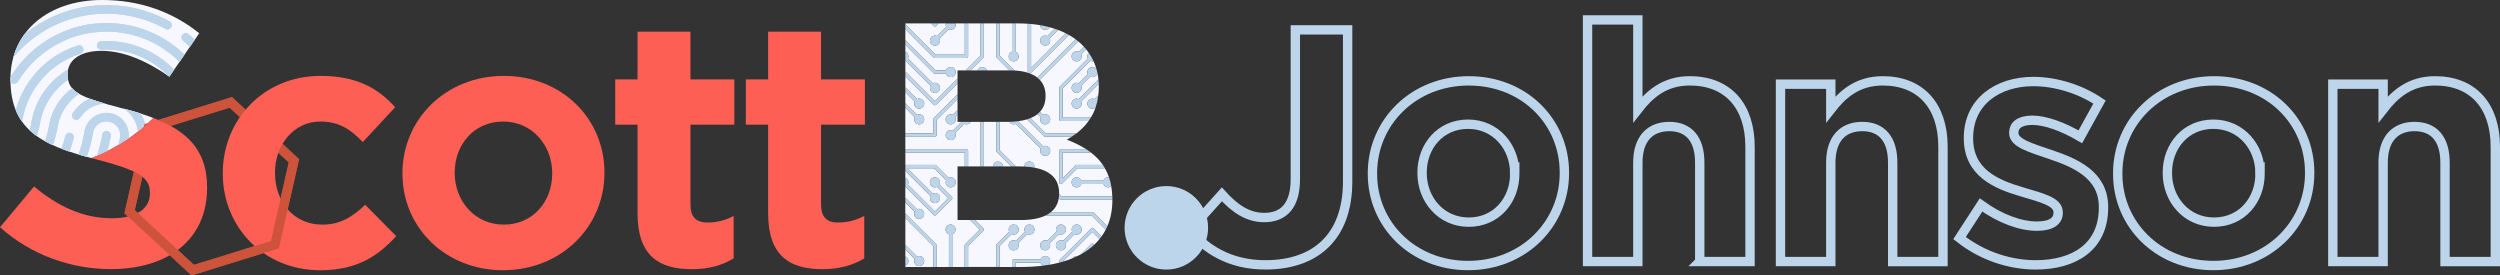 <?xml version="1.0" encoding="UTF-8"?><svg id="Layer_2" xmlns="http://www.w3.org/2000/svg" xmlns:xlink="http://www.w3.org/1999/xlink" viewBox="0 0 1602.88 176.58"><rect x="0" y="0" width="1602.88" height="176.58" fill="#333333" stroke="none"/><defs><style>.cls-1{stroke:#cd533b;}.cls-1,.cls-2{stroke-miterlimit:10;stroke-width:6px;}.cls-1,.cls-2,.cls-3{fill:none;}.cls-2{stroke:#bdd5ea;}.cls-4{clip-path:url(#clippath);}.cls-3,.cls-5,.cls-6,.cls-7{stroke-width:0px;}.cls-5{fill:#f7f7ff;}.cls-6{fill:#bdd5ea;}.cls-7{fill:#fe5f55;}</style><clipPath id="clippath"><path class="cls-3" d="M77.79,60.26v118.32h115.97V60.26h-115.97ZM110.09,81.57l-11.4,3.54-6.56,28.94c-.52-.48-1.1-.95-1.75-1.41-1.33-.95-2.95-1.88-4.9-2.79-.17-.08-.36-.16-.54-.25l6.2-27.36c1.86-1.56,3.68-3.18,5.44-4.86l3.44-1.07c3.74,1.52,7.19,3.15,10.32,4.95l-.25.3ZM178.14,98.99l-24.9-23.04c1.48-2.24,3.12-4.37,4.88-6.38l23.58,21.81c-1.47,2.33-2.66,4.89-3.55,7.61Z"/></clipPath></defs><g id="Layer_1-2"><g id="TopSgroup"><path id="TopSbg" class="cls-5" d="M64.95,32.59c14.14,0,28.76,6.23,43.62,16.54l19.17-27.8C110.72,7.67,89.87,0,65.42,0,31.15,0,6.71,20.13,6.71,50.57v.48c0,32.1,20.24,41.94,51.95,50.34,15.01-5.77,28.5-14.6,39.7-25.73-5.63-2.19-11.92-4.12-18.8-5.91-29-7.43-36.19-11.02-36.19-22.05v-.48c0-8.15,7.43-14.62,21.57-14.62Z"/><g id="TopSprint"><path class="cls-6" d="M71.01,87.16c-.58,3.29-1.3,6.54-2.16,9.72-2.18,1.09-4.4,2.12-6.65,3.07,1.43-4.45,2.56-9.04,3.39-13.73.26-1.5,1.69-2.5,3.19-2.24,1.5.26,2.5,1.69,2.24,3.19Z"/><path class="cls-6" d="M82.44,88.86c-2.1,1.44-4.25,2.82-6.45,4.13.35-1.58.67-3.18.94-4.78l.14-.81c.37-4.49-2.75-8.61-7.28-9.41-4.39-.76-8.6,1.87-9.92,6.01l-.21,1.19c-.92,5.28-2.26,10.41-4.02,15.38-1.81-.5-3.58-1-5.31-1.52,1.41-3.96,2.55-8.03,3.4-12.2h-.04s.46-2.63.46-2.63c1.36-7.79,8.81-13.02,16.59-11.66,7.69,1.34,12.88,8.62,11.69,16.3Z"/><path class="cls-6" d="M47.21,88.53c-.72,2.96-1.59,5.87-2.62,8.7-1.78-.6-3.51-1.21-5.19-1.86.96-2.65,1.78-5.37,2.45-8.14.36-1.48,1.85-2.39,3.33-2.03,1.48.36,2.39,1.84,2.03,3.33Z"/><path class="cls-6" d="M57.42,63.22c2.72,1.03,5.93,2.06,9.68,3.15-6.36.36-12.28,3.71-15.87,9.21-.83,1.27-2.54,1.64-3.81.81-1.27-.83-1.63-2.54-.8-3.82,2.71-4.16,6.48-7.35,10.79-9.35h0Z"/><path class="cls-6" d="M93.35,80.34c-1.58,1.39-3.2,2.75-4.86,4.05-.37-3.35-1.58-6.57-3.57-9.41-1.47-2.1-3.29-3.87-5.37-5.26,0,0,0,0,.02,0,3.67.96,7.16,1.95,10.48,3,1.53,2.37,2.63,4.94,3.31,7.6Z"/><path class="cls-6" d="M50.72,60.14c-6.68,4.42-11.69,11.34-13.54,19.69l-.21,1.4c-.71,4.06-1.76,8.02-3.13,11.83-1.73-.79-3.38-1.61-4.96-2.49.96-2.78,1.75-5.65,2.34-8.57l.26-1.72c1.73-9.89,7.22-18.2,14.75-23.71,1.1,1.29,2.57,2.46,4.49,3.58Z"/><path class="cls-6" d="M43.38,47.69c0,1.2.09,2.31.27,3.34-8.85,6.11-15.43,15.49-17.8,26.74l-.22,1.47c-.48,2.74-1.14,5.43-1.98,8.05-1.66-1.17-3.2-2.42-4.63-3.75.34-1.21.63-2.43.88-3.67l.25-1.58c2.57-14.73,11.52-26.77,23.52-33.78-.19.88-.29,1.79-.29,2.71v.48Z"/><path class="cls-6" d="M111.65,44.65l-3.09,4.48c-.24-.17-.48-.33-.72-.49,0,0,0,0,0,0-7.98-8.33-18.46-13.98-30.11-16.01-4.19-.73-8.45-.98-12.66-.74-1.52.09-2.82-1.07-2.91-2.59-.09-1.52,1.08-2.83,2.59-2.91,4.63-.27,9.31,0,13.93.81,12.74,2.22,24.21,8.38,32.97,17.46Z"/><path class="cls-6" d="M51.59,34.4c-19.03,6.11-33.11,21.87-37.07,41.37l-.24,1.49c-.04.24-.09.49-.13.73-1.6-2.24-2.96-4.69-4.05-7.39,5.39-19.56,20.22-35.16,39.82-41.45,1.45-.47,3,.33,3.46,1.78.46,1.45-.33,3-1.78,3.46Z"/><path class="cls-6" d="M6.72,52.27h0c.23.4.55.74.97.99,1.3.79,3,.37,3.78-.93,6.85-11.32,16.83-20.27,28.88-25.88,12.32-5.73,25.93-7.52,39.36-5.18,13.92,2.43,26.08,9.06,35.39,18.37l3.18-4.61c-9.99-9.71-22.89-16.62-37.61-19.19-14.55-2.54-29.29-.6-42.63,5.61-13.04,6.07-23.85,15.76-31.27,28.02-.01.02-.02.04-.04.06h0"/><path class="cls-6" d="M109.81,17.45c-.74,1.33-2.42,1.82-3.74,1.08-7.57-4.19-15.77-7.08-24.37-8.59-20.49-3.58-41.15,1.04-58.18,13-5.63,3.96-10.64,8.56-14.94,13.69,1.51-5.4,3.92-10.32,7.11-14.67,0,0,0,0,0,0,1.5-1.22,3.06-2.39,4.66-3.51C38.58,5.62,60.71.68,82.65,4.51c9.21,1.61,17.99,4.7,26.09,9.2,1.33.74,1.81,2.42,1.07,3.74Z"/><path class="cls-6" d="M124.91,25.42l-3.16,4.59c-1.41-1.34-2.88-2.63-4.4-3.87-1.18-.96-1.36-2.7-.4-3.87.96-1.18,2.7-1.36,3.87-.4,1.41,1.14,2.77,2.33,4.09,3.55Z"/><path class="cls-6" d="M71.01,87.16c-.58,3.29-1.3,6.54-2.16,9.72-2.18,1.09-4.4,2.12-6.65,3.07,1.43-4.45,2.56-9.04,3.39-13.73.26-1.5,1.69-2.5,3.19-2.24,1.5.26,2.5,1.69,2.24,3.19Z"/><path class="cls-6" d="M82.44,88.86c-2.1,1.44-4.25,2.82-6.45,4.13.35-1.58.67-3.18.94-4.78l.14-.81c.37-4.49-2.75-8.61-7.28-9.41-4.39-.76-8.6,1.87-9.92,6.01l-.21,1.19c-.92,5.28-2.26,10.41-4.02,15.38-1.81-.5-3.58-1-5.31-1.52,1.41-3.96,2.55-8.03,3.4-12.2h-.04s.46-2.63.46-2.63c1.36-7.79,8.81-13.02,16.59-11.66,7.69,1.34,12.88,8.62,11.69,16.3Z"/><path class="cls-6" d="M47.21,88.53c-.72,2.96-1.59,5.87-2.62,8.7-1.78-.6-3.51-1.21-5.19-1.86.96-2.65,1.78-5.37,2.45-8.14.36-1.48,1.85-2.39,3.33-2.03,1.48.36,2.39,1.84,2.03,3.33Z"/><path class="cls-6" d="M57.42,63.22c2.72,1.03,5.93,2.06,9.68,3.15-6.36.36-12.28,3.71-15.87,9.21-.83,1.27-2.54,1.64-3.81.81-1.27-.83-1.63-2.54-.8-3.82,2.71-4.16,6.48-7.35,10.79-9.35h0Z"/><path class="cls-6" d="M93.35,80.34c-1.58,1.39-3.2,2.75-4.86,4.05-.37-3.35-1.58-6.57-3.57-9.41-1.47-2.1-3.29-3.87-5.37-5.26,0,0,0,0,.02,0,3.67.96,7.16,1.95,10.48,3,1.53,2.37,2.63,4.94,3.31,7.6Z"/><path class="cls-6" d="M50.72,60.14c-6.68,4.42-11.69,11.34-13.54,19.69l-.21,1.4c-.71,4.06-1.76,8.02-3.13,11.83-1.73-.79-3.38-1.61-4.96-2.49.96-2.78,1.75-5.65,2.34-8.57l.26-1.72c1.73-9.89,7.22-18.2,14.75-23.71,1.1,1.29,2.57,2.46,4.49,3.58Z"/><path class="cls-6" d="M98.36,75.65s-.1.1-.15.15c-.03-.08-.06-.16-.09-.24.08.03.16.06.24.09Z"/><path class="cls-6" d="M43.38,47.69c0,1.2.09,2.31.27,3.34-8.85,6.11-15.43,15.49-17.8,26.74l-.22,1.47c-.48,2.74-1.14,5.43-1.98,8.05-1.66-1.17-3.2-2.42-4.63-3.75.34-1.21.63-2.43.88-3.67l.25-1.58c2.57-14.73,11.52-26.77,23.52-33.78-.19.88-.29,1.79-.29,2.71v.48Z"/><path class="cls-6" d="M111.65,44.65l-3.09,4.48c-.24-.17-.48-.33-.72-.49,0,0,0,0,0,0-7.98-8.33-18.46-13.98-30.11-16.01-4.19-.73-8.45-.98-12.66-.74-1.52.09-2.82-1.07-2.91-2.59-.09-1.52,1.08-2.83,2.59-2.91,4.63-.27,9.31,0,13.93.81,12.74,2.22,24.21,8.38,32.97,17.46Z"/><path class="cls-6" d="M51.59,34.4c-19.03,6.11-33.11,21.87-37.07,41.37l-.24,1.49c-.04.24-.09.49-.13.73-1.6-2.24-2.96-4.69-4.05-7.39,5.39-19.56,20.22-35.16,39.82-41.45,1.45-.47,3,.33,3.46,1.78.46,1.45-.33,3-1.78,3.46Z"/><path class="cls-6" d="M6.72,52.27h0c.23.4.55.74.97.99,1.3.79,3,.37,3.78-.93,6.85-11.32,16.83-20.27,28.88-25.88,12.32-5.73,25.93-7.52,39.36-5.18,13.92,2.43,26.08,9.06,35.39,18.37l3.18-4.61c-9.99-9.71-22.89-16.62-37.61-19.19-14.55-2.54-29.29-.6-42.63,5.61-13.04,6.07-23.85,15.76-31.27,28.02-.01.02-.02.04-.04.06h0"/><path class="cls-6" d="M109.81,17.45c-.74,1.33-2.42,1.82-3.74,1.08-7.57-4.19-15.77-7.08-24.37-8.59-20.49-3.58-41.15,1.04-58.18,13-5.63,3.96-10.64,8.56-14.94,13.69,1.51-5.4,3.92-10.32,7.11-14.67,0,0,0,0,0,0,1.5-1.22,3.06-2.39,4.66-3.51C38.58,5.62,60.71.68,82.65,4.51c9.21,1.61,17.99,4.7,26.09,9.2,1.33.74,1.81,2.42,1.07,3.74Z"/><path class="cls-6" d="M124.91,25.42l-3.16,4.59c-1.41-1.34-2.88-2.63-4.4-3.87-1.18-.96-1.36-2.7-.4-3.87.96-1.18,2.7-1.36,3.87-.4,1.41,1.14,2.77,2.33,4.09,3.55Z"/></g></g><path class="cls-3" d="M65.43,0C43.61,0,25.77,8.16,15.7,21.95c0,0,0,0,0,0-3.19,4.36-5.6,9.27-7.11,14.67-1.14,4.05-1.78,8.36-1.85,12.91h0c0,.34-.01.68-.01,1.03v.48c0,.41,0,.82,0,1.22h0c.12,7.17,1.28,13.19,3.37,18.33,1.09,2.7,2.45,5.15,4.05,7.39,1.43,2.01,3.06,3.85,4.87,5.55,1.43,1.33,2.97,2.58,4.63,3.75,1.64,1.17,3.39,2.25,5.24,3.27,1.58.88,3.23,1.71,4.96,2.49,1.78.81,3.63,1.59,5.56,2.33,1.67.64,3.41,1.26,5.19,1.86,1.86.63,3.78,1.23,5.75,1.82,1.73.52,3.5,1.02,5.31,1.52.99.27,2,.54,3.01.81,1.19-.46,2.37-.93,3.54-1.43,2.25-.95,4.47-1.98,6.65-3.07,2.43-1.21,4.81-2.52,7.14-3.9,2.2-1.3,4.35-2.68,6.45-4.13,2.07-1.42,4.09-2.91,6.05-4.46,1.66-1.3,3.28-2.66,4.86-4.05,1.66-1.47,3.28-2.98,4.86-4.54.05-.05.1-.1.15-.15-.08-.03-.16-.06-.24-.09-2.56-.99-5.25-1.92-8.08-2.82-3.32-1.05-6.81-2.04-10.48-3,0,0-.01,0-.02,0h0c-4.7-1.21-8.82-2.31-12.44-3.36-3.75-1.09-6.96-2.12-9.68-3.15h0c-2.68-1.02-4.89-2.03-6.7-3.09-1.92-1.12-3.39-2.29-4.49-3.58-1.39-1.62-2.2-3.42-2.58-5.52-.19-1.03-.27-2.15-.27-3.34v-.48c0-.93.09-1.84.29-2.71,1.49-6.83,8.75-11.91,21.28-11.91,13.91,0,28.28,6.03,42.89,16.04,0,0,0,0,0,0,.23.16.48.32.72.49l3.09-4.48,3.45-5,3.18-4.61,3.47-5.03,3.16-4.59,2.82-4.09C110.72,7.67,89.87,0,65.43,0Z"/><path class="cls-2" d="M811.41,169.82c-23.13,0-38.41-10.18-48.59-22.28l20.58-22.92c8.49,9.34,16.76,14.85,27.16,14.85,12.31,0,19.95-7.43,19.95-24.61V19.16h33.53v97.18c0,36.07-21.22,53.47-52.62,53.47Z"/><path class="cls-2" d="M941.26,170.24c-35.22,0-61.32-26.1-61.32-58.78v-.42c0-32.68,26.31-59.2,61.75-59.2s61.32,26.1,61.32,58.78v.42c0,32.68-26.31,59.2-61.75,59.2ZM971.18,111.04c0-16.76-12.09-31.41-29.92-31.41s-29.49,14.22-29.49,30.98v.42c0,16.76,12.09,31.4,29.92,31.4s29.5-14.22,29.5-30.98v-.42Z"/><path class="cls-2" d="M1089.79,167.69v-63.45c0-15.28-7.21-23.13-19.52-23.13s-20.16,7.85-20.16,23.13v63.45h-32.25V12.79h32.25v57.29c7.43-9.55,16.98-18.25,33.31-18.25,24.4,0,38.62,16.13,38.62,42.23v73.63h-32.25Z"/><path class="cls-2" d="M1213.5,167.69v-63.45c0-15.28-7.21-23.13-19.52-23.13s-20.16,7.85-20.16,23.13v63.45h-32.25V53.96h32.25v16.13c7.43-9.55,16.98-18.25,33.31-18.25,24.4,0,38.62,16.13,38.62,42.23v73.63h-32.25Z"/><path class="cls-2" d="M1305.16,169.82c-15.91,0-33.74-5.3-48.8-17.19l13.79-21.22c12.31,8.91,25.25,13.58,35.86,13.58,9.34,0,13.58-3.4,13.58-8.49v-.42c0-7-11.03-9.34-23.55-13.16-15.91-4.67-33.95-12.09-33.95-34.16v-.42c0-23.13,18.67-36.07,41.59-36.07,14.43,0,30.13,4.88,42.44,13.16l-12.31,22.28c-11.25-6.58-22.49-10.61-30.77-10.61s-11.88,3.39-11.88,7.85v.42c0,6.37,10.82,9.34,23.13,13.58,15.91,5.31,34.38,12.94,34.38,33.74v.42c0,25.25-18.88,36.71-43.5,36.71Z"/><path class="cls-2" d="M1419.1,170.24c-35.22,0-61.32-26.1-61.32-58.78v-.42c0-32.68,26.31-59.2,61.75-59.2s61.32,26.1,61.32,58.78v.42c0,32.68-26.31,59.2-61.75,59.2ZM1449.02,111.04c0-16.76-12.09-31.41-29.92-31.41s-29.49,14.22-29.49,30.98v.42c0,16.76,12.09,31.4,29.92,31.4s29.5-14.22,29.5-30.98v-.42Z"/><path class="cls-2" d="M1567.63,167.69v-63.45c0-15.28-7.21-23.13-19.52-23.13s-20.16,7.85-20.16,23.13v63.45h-32.25V53.96h32.25v16.13c7.43-9.55,16.98-18.25,33.31-18.25,24.4,0,38.62,16.13,38.62,42.23v73.63h-32.25Z"/><circle class="cls-6" cx="747.8" cy="146.07" r="26.77"/><path class="cls-3" d="M678.82,127.1c.14-.89.23-1.81.24-2.78,0-.07.01-.14.01-.22v-.45c0-8.36-4.97-14.16-15.92-16.17-1.93-.35-4.03-.59-6.33-.7-1.02-.05-2.08-.07-3.18-.07h-39.71v34.35h40.82c6.35,0,11.63-.95,15.65-2.9,1.26-.61,2.41-1.32,3.41-2.14,2.71-2.21,4.42-5.17,5.01-8.92Z"/><path class="cls-3" d="M638.77,78.15h6.84c.53,0,1.04-.02,1.55-.03,2.02-.05,3.94-.18,5.73-.42,2.03-.27,3.91-.66,5.62-1.18.78-.24,1.52-.51,2.22-.8,1.7-.7,3.22-1.55,4.5-2.58.57-.46,1.07-.95,1.55-1.47,2.31-2.53,3.58-5.83,3.58-10.02v-.45c0-4.07-1.28-7.42-3.71-10-.48-.51-1.01-.99-1.58-1.44-1.3-1.02-2.84-1.88-4.6-2.57-.46-.18-.92-.35-1.41-.51-2.5-.8-5.38-1.3-8.65-1.47-.84-.04-1.7-.07-2.58-.07h-33.91v33.01h24.83Z"/><path class="cls-5" d="M618.89,156.52l9.34-9.34-6.13-6.13h-8.17v-34.35h4.64v-8.93h-38.1v7.96h18.98c.28,0,.56.11.76.31l7.96,7.96c1.19-.57,2.66-.37,3.65.62,1.25,1.25,1.25,3.29,0,4.55-1.26,1.25-3.29,1.25-4.55,0-.99-.99-1.19-2.46-.62-3.65l-7.65-7.65h-17.17l16.23,16.23c1.19-.57,2.66-.37,3.65.62,1.26,1.26,1.26,3.29,0,4.55-1.25,1.26-3.29,1.26-4.55,0-.99-.99-1.18-2.46-.62-3.65l-16.09-16.08v4.39c.38.16.75.39,1.06.7.99.99,1.19,2.46.62,3.65l17.3,17.3,8.58-8.58-7.21-7.21c-1.2.57-2.66.37-3.65-.61-1.25-1.26-1.25-3.29,0-4.55s3.29-1.26,4.55,0c.99.99,1.19,2.46.62,3.65l7.96,7.96c.42.42.42,1.09,0,1.51l-10.1,10.1c-.2.2-.47.31-.76.31s-.56-.11-.76-.31l-18.06-18.06c-.05.03-.11.04-.16.06v6.85l7.5,7.5c1.2-.57,2.66-.37,3.65.62,1.25,1.26,1.25,3.29,0,4.55-1.26,1.26-3.29,1.26-4.55,0-.99-.99-1.19-2.46-.62-3.65l-5.99-5.99v7.07l19.73,19.73c.2.2.31.47.31.75v13.89h7.96v-20.97c-1.25-.44-2.15-1.62-2.15-3.02,0-1.78,1.44-3.21,3.21-3.21s3.21,1.44,3.21,3.21c0,1.4-.9,2.57-2.14,3.02v20.97h7.96v-13.89c0-.28.11-.56.31-.75Z"/><path class="cls-5" d="M630.49,36.88l-8.25,8.25h4.49c.45-1.24,1.62-2.13,3.01-2.13s2.57.89,3.01,2.13h14.58l-8.25-8.25c-.2-.2-.31-.47-.31-.75V15.02h-7.96v21.1c0,.28-.11.55-.31.75Z"/><path class="cls-5" d="M638.77,96.7v-18.55h-7.96v28.55h5.82c.02-.79.33-1.57.93-2.18,1.26-1.25,3.29-1.25,4.55,0,.6.6.91,1.39.93,2.18h5.29l-9.25-9.24c-.2-.2-.31-.47-.31-.76Z"/><path class="cls-5" d="M704.98,153.26l-4.57-4.57-18.68,18.68.23.23c1.98-.59,3.87-1.27,5.68-2.01.12-.17.25-.34.4-.49.75-.75,1.76-1.04,2.73-.9.85-.41,1.69-.84,2.5-1.3l6.39-6.39c.42-.42,1.09-.42,1.51,0l.39.39c1.23-1.15,2.37-2.37,3.42-3.65Z"/><path class="cls-5" d="M660.48,47.17c1.76.69,3.3,1.55,4.6,2.57l24.54-24.54c-1.35-.99-2.77-1.93-4.29-2.79l-24.56,24.56c-.09.09-.19.15-.3.2Z"/><path class="cls-5" d="M679.47,166.62l20.19-20.19c.42-.42,1.09-.42,1.51,0l5.12,5.12c1-1.39,1.9-2.85,2.69-4.38l-9.01-9.01h-29.57c-4.01,1.94-9.29,2.9-15.65,2.9h-29.63l5.37,5.37c.2.2.31.47.31.75s-.11.56-.31.75l-9.78,9.79v13.45h18.05v-13.89c0-.28.11-.56.31-.75l7.96-7.96c-.57-1.2-.37-2.66.62-3.65,1.26-1.26,3.29-1.26,4.55,0,1.25,1.26,1.25,3.29,0,4.54-.99.99-2.46,1.19-3.65.62l-7.65,7.65v13.45h7.96v-3.79c0-.59.48-1.07,1.07-1.07h17.17c.44-1.25,1.62-2.14,3.02-2.14,1.78,0,3.21,1.44,3.21,3.21,0,.99-.46,1.87-1.17,2.46,2.58-.42,5.06-.95,7.43-1.57l-.13-.13c-.42-.42-.42-1.09,0-1.51ZM662.3,149.45c-.99.99-2.46,1.19-3.65.62l-5.83,5.83c.57,1.2.37,2.66-.62,3.65-1.26,1.26-3.29,1.26-4.55,0-1.26-1.25-1.26-3.29,0-4.55.99-.99,2.46-1.18,3.65-.61l5.83-5.83c-.57-1.2-.37-2.66.62-3.65,1.25-1.26,3.29-1.26,4.55,0,1.25,1.26,1.25,3.29,0,4.54ZM672.4,159.55c-1.26,1.26-3.29,1.26-4.55,0-1.26-1.25-1.26-3.29,0-4.55.99-.99,2.46-1.18,3.65-.61l5.83-5.83c-.57-1.2-.37-2.66.62-3.65,1.25-1.26,3.29-1.26,4.54,0,1.26,1.26,1.26,3.29,0,4.54-.99.99-2.46,1.19-3.65.62l-5.83,5.83c.57,1.2.37,2.66-.61,3.65ZM677.95,155c.99-.99,2.46-1.18,3.65-.61l5.83-5.83c-.57-1.2-.37-2.66.62-3.65,1.26-1.26,3.29-1.26,4.55,0,1.26,1.26,1.26,3.29,0,4.54-.99.99-2.46,1.19-3.65.62l-5.83,5.83c.57,1.2.37,2.66-.62,3.65-1.25,1.26-3.29,1.26-4.54,0-1.26-1.25-1.26-3.29,0-4.55Z"/><path class="cls-5" d="M650.42,45.2c3.27.17,6.15.67,8.65,1.47-.07-.14-.11-.29-.11-.45V15.22c-1.94-.13-3.94-.2-5.99-.2h-1.97v18.09c1.25.44,2.15,1.62,2.15,3.02,0,1.77-1.44,3.21-3.21,3.21s-3.21-1.44-3.21-3.21c0-1.4.9-2.58,2.14-3.02V15.02h-7.96v20.66l9.52,9.52Z"/><path class="cls-5" d="M683.37,21.37c-1.56-.79-3.21-1.5-4.93-2.15l-5.43,5.43c.57,1.2.37,2.66-.61,3.65-1.26,1.25-3.29,1.25-4.55,0-1.26-1.25-1.26-3.29,0-4.55.99-.99,2.46-1.19,3.65-.62l4.71-4.71c-1.06-.35-2.15-.67-3.27-.97-.14.27-.32.52-.55.75-1.26,1.25-3.29,1.25-4.55,0-.57-.57-.87-1.31-.92-2.06-1.88-.32-3.83-.57-5.83-.75v28.25l22.27-22.27Z"/><path class="cls-5" d="M667.11,168.44h-16.1v2.73h3.75c4.95,0,9.65-.29,14.1-.85-.81-.36-1.45-1.03-1.75-1.87Z"/><path class="cls-5" d="M598.38,76.51c0-.28.11-.55.31-.76l15.24-15.24v-7.08l-13.73,13.73c-.21.21-.48.31-.75.31s-.55-.1-.76-.31l-18.22-18.22v7.07l7.5,7.5c1.2-.57,2.66-.37,3.65.62,1.25,1.25,1.25,3.29,0,4.54-1.26,1.26-3.29,1.26-4.55,0-.99-.99-1.19-2.46-.62-3.65l-5.99-5.99v7.07l7.5,7.5c1.2-.57,2.66-.37,3.65.62,1.25,1.26,1.25,3.29,0,4.55s-3.29,1.26-4.55,0c-.99-.99-1.19-2.46-.62-3.65l-5.99-5.99v16.4h17.91v-9.03Z"/><path class="cls-5" d="M669.37,87.36l-10.85-10.85c-1.71.52-3.59.92-5.62,1.18-.03.06-.04.13-.07.19l15.92,15.92c1.19-.57,2.66-.37,3.65.62,1.25,1.26,1.25,3.29,0,4.55-1.26,1.26-3.29,1.26-4.55,0-.99-.99-1.19-2.46-.62-3.65l-15.92-15.92c-1.19.57-2.66.37-3.65-.62-.2-.2-.36-.43-.5-.66-.52.01-1.02.03-1.55.03h-4.71v18.11l10.44,10.44h2.29c1.1,0,2.15.03,3.18.07,0-.82.32-1.63.94-2.25,1.25-1.25,3.29-1.25,4.54,0,.8.8,1.08,1.92.85,2.96,10.95,2.01,15.92,7.81,15.92,16.17v.45c0,.07-.01.14-.01.22l1.6,1.6h32.5c-.08-2.31-.31-4.47-.67-6.52-.55.44-1.23.71-1.99.71-1.4,0-2.57-.9-3.02-2.14h-14.16c-.44,1.25-1.62,2.14-3.02,2.14-1.78,0-3.21-1.44-3.21-3.21s1.44-3.21,3.21-3.21c1.4,0,2.57.9,3.02,2.15h14.16c.44-1.25,1.62-2.15,3.02-2.15.19,0,.38.02.57.06-.71-2.1-1.6-4.05-2.64-5.87h-17.67l-9.78,9.78c-.2.21-.48.31-.75.31-.14,0-.28-.03-.41-.08-.4-.16-.66-.56-.66-.99v-20.19c0-.59.48-1.07,1.07-1.07h16.17c-3.64-2.34-7.8-4.34-12.41-6.11,1.04-.58,2.05-1.21,3.06-1.85h-16.91c-.28,0-.55-.11-.75-.31Z"/><path class="cls-5" d="M699.03,39.01l-17.74,17.75v18.68h18.09c1.22-2,2.25-4.18,3.06-6.56-1.26,1.04-3.12.98-4.3-.2-1.26-1.25-1.26-3.29,0-4.54.99-.99,2.46-1.19,3.65-.62l2.38-2.38c.2-1.69.32-3.44.32-5.3v-.45c0-.54-.02-1.08-.04-1.61l-11.25,11.25c.57,1.19.37,2.66-.62,3.65-1.26,1.26-3.29,1.26-4.55,0-1.26-1.25-1.26-3.29,0-4.54.99-.99,2.46-1.19,3.65-.62l12.58-12.58c-.15-1.48-.38-2.93-.68-4.34-.08.69-.37,1.36-.91,1.89-.99.99-2.46,1.19-3.65.62l-5.83,5.83c.57,1.19.37,2.66-.62,3.65-1.26,1.26-3.29,1.26-4.55,0-1.26-1.25-1.26-3.29,0-4.55.99-.99,2.46-1.18,3.65-.62l5.83-5.83c-.57-1.19-.37-2.66.62-3.65,1.26-1.25,3.29-1.25,4.55,0,.13.13.24.28.35.43-.5-1.78-1.13-3.49-1.88-5.14-.71.16-1.46.09-2.12-.22Z"/><path class="cls-5" d="M681.29,114.31l8.27-8.27c.2-.2.47-.31.76-.31h16.77c-2.08-3.02-4.65-5.65-7.67-7.96h-18.13v16.54Z"/><path class="cls-5" d="M613.93,50.42v-5.28h5.28l9.45-9.45V15.02h-7.96v21.1c0,.59-.48,1.07-1.07,1.07h-20.19c-.28,0-.56-.11-.76-.31l-18.22-18.22v7.07l19.42,19.42h6.64c.44-1.25,1.62-2.15,3.02-2.15,1.77,0,3.21,1.44,3.21,3.21s-1.44,3.21-3.21,3.21c-1.4,0-2.58-.9-3.02-2.15h-7.08c-.28,0-.56-.11-.76-.31l-18.22-18.22v4.39c.38.16.75.39,1.06.7.99.99,1.18,2.46.62,3.65l15.92,15.92c1.2-.57,2.66-.37,3.65.62,1.25,1.26,1.25,3.29,0,4.55-1.25,1.26-3.29,1.26-4.55,0-.99-.99-1.19-2.46-.62-3.65l-15.92-15.92c-.05.03-.11.04-.16.06v6.85l18.98,18.98,14.48-14.48Z"/><path class="cls-5" d="M679.46,127.74l-.64-.64c-.59,3.75-2.3,6.71-5.01,8.92h26.61c.28,0,.55.11.75.31l8.78,8.78c2.13-4.9,3.25-10.49,3.25-16.77v-.28h-32.98c-.28,0-.55-.11-.76-.31Z"/><path class="cls-5" d="M703.44,65.41c.05-.23.11-.45.16-.68l-.3.3c.06.12.1.25.15.38Z"/><path class="cls-5" d="M620.71,96.7v10h7.96v-28.55h-6.27c-.13.22-.29.44-.48.63-.99.99-2.46,1.19-3.65.62l-5.83,5.83c.57,1.19.37,2.66-.62,3.65-1.26,1.26-3.29,1.26-4.55,0-1.26-1.25-1.26-3.29,0-4.54.99-.99,2.46-1.19,3.65-.62l5.57-5.57h-2.56v-4.51l-1.5,1.5c.57,1.19.37,2.66-.62,3.65-1.26,1.26-3.29,1.26-4.55,0-1.26-1.25-1.26-3.29,0-4.55.99-.99,2.46-1.18,3.65-.62l3.01-3.01v-7.07l-13.41,13.41v9.65c0,.59-.48,1.07-1.07,1.07h-18.98v7.96h39.17c.59,0,1.07.48,1.07,1.07Z"/><path class="cls-5" d="M618.58,35.05V15.02h-5.96c.32,1.09.07,2.32-.79,3.18-.99.99-2.46,1.19-3.65.62l-5.83,5.83c.57,1.2.37,2.66-.62,3.65-1.25,1.25-3.29,1.25-4.55,0-1.25-1.26-1.25-3.29,0-4.55.99-.99,2.46-1.19,3.65-.62l5.83-5.83c-.34-.72-.4-1.54-.18-2.29h-4.6l-1.67,1.67c-.21.21-.48.31-.75.31s-.55-.1-.76-.31l-1.67-1.67h-16.55v.62l19.42,19.42h18.68Z"/><path class="cls-5" d="M670.37,61.19v.45c0,4.19-1.27,7.49-3.58,10.02l1.96,1.96c1.19-.57,2.66-.37,3.65.62,1.25,1.26,1.25,3.29,0,4.55-1.26,1.26-3.29,1.26-4.55,0-.99-.99-1.19-2.46-.62-3.65l-1.99-1.99c-1.28,1.03-2.79,1.87-4.5,2.58l9.82,9.82h19.53c2.95-2.25,5.63-4.87,7.85-7.96h-17.73c-.59,0-1.07-.48-1.07-1.07v-20.19c0-.28.11-.56.31-.76l18.06-18.06c-.56-1.19-.37-2.64.59-3.62-.55-.79-1.12-1.56-1.74-2.31l-3.17,3.17c.57,1.19.37,2.66-.62,3.65-1.26,1.25-3.29,1.25-4.55,0-1.26-1.26-1.26-3.29,0-4.55.99-.99,2.46-1.19,3.65-.62l3.28-3.28c-1.12-1.21-2.34-2.35-3.64-3.43l-24.66,24.66c2.43,2.58,3.71,5.94,3.71,10Z"/><path class="cls-5" d="M580.47,139.81v17.17l7.5,7.5c1.2-.57,2.66-.37,3.65.62,1.25,1.26,1.25,3.29,0,4.55-1.26,1.25-3.29,1.25-4.55,0-.99-.99-1.19-2.46-.62-3.65l-5.99-5.99v4.4c1.17.48,2,1.63,2,2.97s-.83,2.49-2,2.97v.82h17.91v-13.45l-17.91-17.91Z"/><path class="cls-6" d="M600.21,156.52l-19.73-19.73v3.02l17.91,17.91v13.45h2.14v-13.89c0-.28-.11-.56-.31-.75Z"/><path class="cls-6" d="M587.08,169.64c1.25,1.25,3.29,1.25,4.55,0,1.25-1.25,1.25-3.29,0-4.55-.99-.99-2.46-1.18-3.65-.62l-7.5-7.5v3.02l5.99,5.99c-.57,1.2-.37,2.66.62,3.65Z"/><path class="cls-6" d="M666.66,51.19l24.66-24.66c-.55-.45-1.12-.9-1.7-1.32l-24.54,24.54c.57.45,1.1.93,1.58,1.44Z"/><path class="cls-6" d="M639.08,36.88l8.25,8.25h.51c.89,0,1.74.02,2.58.07l-9.52-9.52V15.02h-2.14v21.1c0,.28.11.55.31.75Z"/><path class="cls-6" d="M619.22,45.13h3.02l8.25-8.25c.2-.2.31-.47.31-.75V15.02h-2.14v20.66l-9.45,9.45Z"/><path class="cls-6" d="M599.45,67.48c.27,0,.55-.1.75-.31l13.73-13.73v-3.02l-14.48,14.48-18.98-18.98v3.02l18.22,18.22c.21.21.48.31.76.31Z"/><rect class="cls-6" x="628.67" y="78.15" width="2.14" height="28.55"/><path class="cls-6" d="M700.41,136.02h-26.61c-1,.81-2.14,1.52-3.41,2.14h29.57l9.01,9.01c.34-.67.67-1.35.97-2.05l-8.78-8.78c-.2-.2-.47-.31-.75-.31Z"/><path class="cls-6" d="M629.74,43c-1.39,0-2.56.89-3.01,2.13h6.02c-.45-1.24-1.62-2.13-3.01-2.13Z"/><path class="cls-6" d="M599.45,37.19h20.19c.59,0,1.07-.48,1.07-1.07V15.02h-2.14v20.03h-18.68l-19.42-19.42v3.02l18.22,18.22c.2.2.47.31.76.31Z"/><path class="cls-6" d="M599.45,47.29h7.08c.44,1.25,1.62,2.15,3.02,2.15,1.77,0,3.21-1.44,3.21-3.21s-1.44-3.21-3.21-3.21c-1.4,0-2.58.9-3.02,2.15h-6.64l-19.42-19.42v3.02l18.22,18.22c.2.2.47.31.76.31Z"/><path class="cls-6" d="M596.56,54.94c-.57,1.19-.37,2.66.62,3.65,1.25,1.26,3.29,1.26,4.55,0,1.25-1.25,1.25-3.29,0-4.55-.99-.99-2.46-1.18-3.65-.62l-15.92-15.92c.57-1.2.37-2.66-.62-3.65-.31-.31-.67-.55-1.06-.7v5.93c.05-.02.11-.04.16-.06l15.92,15.92Z"/><path class="cls-6" d="M599.45,17c.27,0,.55-.1.75-.31l1.67-1.67h-4.84l1.67,1.67c.21.21.48.31.76.31Z"/><path class="cls-6" d="M606.66,17.31l-5.83,5.83c-1.19-.57-2.66-.37-3.65.62-1.25,1.25-1.25,3.29,0,4.55,1.25,1.25,3.29,1.25,4.55,0,.99-.99,1.19-2.46.62-3.65l5.83-5.83c1.19.57,2.66.37,3.65-.62.86-.86,1.12-2.09.79-3.18h-6.14c-.22.75-.16,1.57.18,2.29Z"/><path class="cls-6" d="M659.07,46.67c.49.16.95.33,1.41.51.11-.05.21-.11.3-.2l24.56-24.56c-.64-.36-1.3-.71-1.97-1.05l-22.27,22.27V15.39c-.71-.07-1.42-.13-2.14-.17v31c0,.16.05.31.11.45Z"/><path class="cls-6" d="M672.4,18.2c.23-.23.4-.48.55-.75-1.93-.52-3.93-.96-6.01-1.32.05.75.35,1.49.92,2.06,1.26,1.25,3.29,1.25,4.55,0Z"/><path class="cls-6" d="M667.85,23.75c-1.26,1.25-1.26,3.29,0,4.55,1.26,1.25,3.29,1.25,4.55,0,.99-.99,1.18-2.46.61-3.65l5.43-5.43c-.73-.28-1.47-.54-2.23-.79l-4.71,4.71c-1.2-.57-2.66-.37-3.65.62Z"/><path class="cls-6" d="M646.72,36.12c0,1.77,1.44,3.21,3.21,3.21s3.21-1.44,3.21-3.21c0-1.4-.9-2.58-2.15-3.02V15.02h-2.14v18.09c-1.25.44-2.14,1.62-2.14,3.02Z"/><path class="cls-6" d="M700.41,148.69l4.57,4.57c.45-.56.89-1.13,1.31-1.71l-5.12-5.12c-.42-.42-1.09-.42-1.51,0l-20.19,20.19c-.42.42-.42,1.09,0,1.51l.13.13c.8-.21,1.59-.43,2.36-.66l-.23-.23,18.68-18.68Z"/><path class="cls-6" d="M688.04,165.1c-.15.15-.29.32-.4.49,1.07-.44,2.12-.9,3.13-1.39-.97-.14-1.98.15-2.73.9Z"/><path class="cls-6" d="M699.66,156.52l-6.39,6.39c3.1-1.72,5.86-3.73,8.29-5.99l-.39-.39c-.42-.42-1.09-.42-1.51,0Z"/><path class="cls-6" d="M630.5,147.93c.2-.2.31-.47.31-.75s-.11-.55-.31-.75l-5.37-5.37h-3.02l6.13,6.13-9.34,9.34c-.2.2-.31.47-.31.75v13.89h2.14v-13.45l9.78-9.79Z"/><path class="cls-6" d="M618.58,106.7h2.14v-10c0-.59-.48-1.07-1.07-1.07h-39.17v2.14h38.1v8.93Z"/><path class="cls-6" d="M597.18,129.26c1.26,1.26,3.29,1.26,4.55,0,1.26-1.26,1.26-3.29,0-4.55-.99-.99-2.46-1.18-3.65-.62l-16.23-16.23h17.17l7.65,7.65c-.57,1.2-.37,2.66.62,3.65,1.25,1.25,3.29,1.25,4.55,0,1.25-1.26,1.25-3.29,0-4.55-.99-.99-2.46-1.19-3.65-.62l-7.96-7.96c-.2-.2-.47-.31-.76-.31h-18.98v3.8l16.09,16.08c-.57,1.19-.37,2.66.62,3.65Z"/><path class="cls-6" d="M598.7,137.84c.2.2.47.31.76.31s.56-.11.76-.31l10.1-10.1c.42-.42.42-1.09,0-1.51l-7.96-7.96c.57-1.2.37-2.66-.62-3.65-1.25-1.26-3.29-1.26-4.55,0s-1.25,3.29,0,4.55c.99.99,2.46,1.18,3.65.61l7.21,7.21-8.58,8.58-17.3-17.3c.57-1.2.37-2.66-.62-3.65-.31-.31-.67-.55-1.06-.7v5.93c.05-.02.11-.04.16-.06l18.06,18.06Z"/><path class="cls-6" d="M587.08,139.36c1.25,1.26,3.29,1.26,4.55,0,1.25-1.26,1.25-3.29,0-4.55-.99-.99-2.46-1.19-3.65-.62l-7.5-7.5v3.02l5.99,5.99c-.57,1.2-.37,2.66.62,3.65Z"/><path class="cls-6" d="M612.76,147.18c0-1.78-1.44-3.21-3.21-3.21s-3.21,1.44-3.21,3.21c0,1.4.9,2.57,2.15,3.02v20.97h2.14v-20.97c1.25-.44,2.14-1.62,2.14-3.02Z"/><path class="cls-6" d="M582.47,167.37c0-1.34-.83-2.49-2-2.97v5.94c1.17-.48,2-1.63,2-2.97Z"/><path class="cls-6" d="M600.52,86.6v-9.65l13.41-13.41v-3.02l-15.24,15.24c-.2.2-.31.47-.31.76v9.03h-17.91v2.14h18.98c.59,0,1.07-.48,1.07-1.07Z"/><path class="cls-6" d="M610.93,73.62c-1.19-.57-2.66-.37-3.65.62-1.26,1.26-1.26,3.29,0,4.55,1.25,1.26,3.29,1.26,4.55,0,.99-.99,1.18-2.46.62-3.65l1.5-1.5v-3.02l-3.01,3.01Z"/><path class="cls-6" d="M610.93,83.71c-1.19-.57-2.66-.37-3.65.62-1.26,1.25-1.26,3.29,0,4.54,1.25,1.26,3.29,1.26,4.55,0,.99-.99,1.18-2.46.62-3.65l5.83-5.83c1.19.57,2.66.37,3.65-.62.19-.19.35-.41.48-.63h-5.9l-5.57,5.57Z"/><path class="cls-6" d="M587.08,68.68c1.25,1.26,3.29,1.26,4.55,0,1.25-1.25,1.25-3.29,0-4.54-.99-.99-2.46-1.19-3.65-.62l-7.5-7.5v3.02l5.99,5.99c-.57,1.19-.37,2.66.62,3.65Z"/><path class="cls-6" d="M587.08,78.78c1.25,1.26,3.29,1.26,4.55,0s1.25-3.29,0-4.55c-.99-.99-2.46-1.18-3.65-.62l-7.5-7.5v3.02l5.99,5.99c-.57,1.19-.37,2.66.62,3.65Z"/><path class="cls-6" d="M682.49,159.55c.99-.99,1.19-2.46.62-3.65l5.83-5.83c1.2.57,2.66.37,3.65-.62,1.26-1.25,1.26-3.29,0-4.54-1.26-1.26-3.29-1.26-4.55,0-.99.99-1.18,2.46-.62,3.65l-5.83,5.83c-1.2-.57-2.66-.37-3.65.61-1.26,1.26-1.26,3.29,0,4.55,1.25,1.26,3.29,1.26,4.54,0Z"/><path class="cls-6" d="M682.49,149.45c1.26-1.25,1.26-3.29,0-4.54-1.25-1.26-3.29-1.26-4.54,0-.99.99-1.19,2.46-.62,3.65l-5.83,5.83c-1.2-.57-2.66-.37-3.65.61-1.26,1.26-1.26,3.29,0,4.55,1.26,1.26,3.29,1.26,4.55,0,.99-.99,1.18-2.46.61-3.65l5.83-5.83c1.2.57,2.66.37,3.65-.62Z"/><path class="cls-6" d="M657.75,144.91c-.99.99-1.19,2.46-.62,3.65l-5.83,5.83c-1.19-.57-2.66-.37-3.65.61-1.26,1.26-1.26,3.29,0,4.55,1.26,1.26,3.29,1.26,4.55,0,.99-.99,1.19-2.46.62-3.65l5.83-5.83c1.2.57,2.66.37,3.65-.62,1.25-1.25,1.25-3.29,0-4.54-1.25-1.26-3.29-1.26-4.55,0Z"/><path class="cls-6" d="M648.55,150.07c1.2.57,2.66.37,3.65-.62,1.25-1.25,1.25-3.29,0-4.54-1.26-1.26-3.29-1.26-4.55,0-.99.99-1.18,2.46-.62,3.65l-7.96,7.96c-.2.2-.31.47-.31.75v13.89h2.14v-13.45l7.65-7.65Z"/><path class="cls-6" d="M673.34,167.37c0-1.78-1.44-3.21-3.21-3.21-1.4,0-2.58.9-3.02,2.14h-17.17c-.59,0-1.07.48-1.07,1.07v3.79h2.14v-2.73h16.1c.3.84.94,1.51,1.75,1.87,1.12-.14,2.23-.3,3.32-.48.71-.59,1.17-1.47,1.17-2.46Z"/><path class="cls-6" d="M697.52,37.5l-18.06,18.06c-.2.2-.31.47-.31.76v20.19c0,.59.48,1.07,1.07,1.07h17.73c.5-.69.97-1.4,1.42-2.14h-18.09v-18.68l17.74-17.75c.67.32,1.41.39,2.12.22-.86-1.88-1.87-3.67-3.04-5.36-.97.99-1.16,2.44-.59,3.62Z"/><path class="cls-6" d="M688.04,33.85c-1.26,1.25-1.26,3.29,0,4.55,1.26,1.25,3.29,1.25,4.55,0,.99-.99,1.18-2.46.62-3.65l3.17-3.17c-.45-.55-.92-1.09-1.41-1.61l-3.28,3.28c-1.2-.57-2.66-.37-3.65.62Z"/><path class="cls-6" d="M688.04,64.14c-1.26,1.25-1.26,3.29,0,4.54,1.26,1.26,3.29,1.26,4.55,0,.99-.99,1.18-2.46.62-3.65l11.25-11.25c-.03-.96-.09-1.91-.18-2.84l-12.58,12.58c-1.2-.57-2.66-.37-3.65.62Z"/><path class="cls-6" d="M698.14,43.95c-.99.99-1.18,2.46-.62,3.65l-5.83,5.83c-1.2-.57-2.66-.37-3.65.62-1.26,1.26-1.26,3.29,0,4.55,1.26,1.26,3.29,1.26,4.55,0,.99-.99,1.18-2.46.62-3.65l5.83-5.83c1.19.57,2.66.37,3.65-.62.53-.53.82-1.2.91-1.89-.16-.75-.35-1.49-.56-2.23-.1-.15-.22-.29-.35-.43-1.26-1.25-3.29-1.25-4.55,0Z"/><path class="cls-6" d="M665.24,73.14l1.99,1.99c-.57,1.19-.37,2.66.62,3.65,1.26,1.26,3.29,1.26,4.55,0,1.25-1.25,1.25-3.29,0-4.55-.99-.99-2.46-1.18-3.65-.62l-1.96-1.96c-.48.52-.99,1.02-1.55,1.47Z"/><path class="cls-6" d="M638.77,96.7c0,.28.11.56.31.76l9.25,9.24h3.02l-10.44-10.44v-18.11h-2.13v18.55Z"/><path class="cls-6" d="M637.56,104.52c-.6.6-.91,1.39-.93,2.18h6.41c-.02-.79-.33-1.57-.93-2.18-1.26-1.25-3.29-1.25-4.55,0Z"/><path class="cls-6" d="M660.74,75.71c-.71.29-1.45.56-2.22.8l10.85,10.85c.2.2.47.31.75.31h16.91c1.05-.68,2.08-1.38,3.07-2.14h-19.53l-9.82-9.82Z"/><path class="cls-6" d="M647.66,78.78c.99.99,2.46,1.19,3.65.62l15.92,15.92c-.57,1.2-.37,2.66.62,3.65,1.26,1.26,3.29,1.26,4.55,0,1.25-1.25,1.25-3.29,0-4.55-.99-.99-2.46-1.18-3.65-.62l-15.92-15.92c.03-.06.05-.13.07-.19-1.8.24-3.71.38-5.73.42.14.24.29.46.5.66Z"/><path class="cls-6" d="M662.3,104.52c-1.25-1.25-3.29-1.25-4.54,0-.62.62-.93,1.44-.94,2.25,2.3.11,4.41.35,6.33.7.23-1.03-.04-2.15-.85-2.96Z"/><path class="cls-6" d="M679.06,124.31c-.01.98-.1,1.9-.24,2.78l.64.64c.2.2.47.31.76.31h32.98v-.17c0-.67-.01-1.32-.03-1.97h-32.5l-1.6-1.6Z"/><path class="cls-6" d="M679.15,96.7v20.19c0,.43.26.82.66.99.13.06.27.08.41.08.28,0,.55-.11.75-.31l9.78-9.78h17.67c-.42-.73-.86-1.45-1.34-2.14h-16.77c-.28,0-.56.11-.76.31l-8.27,8.27v-16.54h18.13c-.97-.74-1.98-1.45-3.04-2.14h-16.17c-.59,0-1.07.48-1.07,1.07Z"/><path class="cls-6" d="M707.49,115.82h-14.16c-.44-1.25-1.62-2.15-3.02-2.15-1.78,0-3.21,1.44-3.21,3.21s1.44,3.21,3.21,3.21c1.4,0,2.57-.9,3.02-2.14h14.16c.44,1.25,1.62,2.14,3.02,2.14.76,0,1.44-.27,1.99-.71-.35-2-.82-3.88-1.43-5.66-.18-.03-.37-.06-.57-.06-1.4,0-2.57.9-3.02,2.15Z"/><path class="cls-6" d="M698.14,64.14c-1.26,1.25-1.26,3.29,0,4.54,1.18,1.18,3.04,1.24,4.3.2.38-1.12.72-2.27,1-3.47-.04-.13-.09-.25-.15-.38l.3-.3c.24-1.15.43-2.36.57-3.59l-2.38,2.38c-1.19-.57-2.66-.37-3.65.62Z"/><polygon class="cls-1" points="147.97 65.64 95.3 81.97 83.1 135.75 123.58 173.2 176.26 156.87 188.45 103.09 147.97 65.64"/><path class="cls-7" d="M205.13,173.26c-35.95,0-62.29-27.69-62.29-61.85v-.45c0-34.16,26.12-62.3,62.74-62.3,22.55,0,36.62,7.59,47.78,20.1l-20.77,22.33c-7.59-8.04-15.18-13.17-27.24-13.17-16.97,0-29.03,14.96-29.03,32.6v.45c0,18.31,11.83,33.05,30.37,33.05,11.39,0,19.2-4.91,27.46-12.73l19.87,20.1c-11.61,12.73-25.01,21.88-48.9,21.88Z"/><path class="cls-7" d="M322.57,173.26c-37.06,0-64.53-27.46-64.53-61.85v-.45c0-34.39,27.69-62.3,64.97-62.3s64.53,27.46,64.53,61.85v.45c0,34.38-27.69,62.29-64.97,62.29ZM354.05,110.97c0-17.64-12.73-33.05-31.48-33.05s-31.04,14.96-31.04,32.6v.45c0,17.64,12.73,33.05,31.48,33.05s31.04-14.96,31.04-32.6v-.45Z"/><path class="cls-7" d="M443.58,172.59c-20.77,0-34.83-8.26-34.83-35.95v-56.71h-14.29v-29.03h14.29v-30.59h33.94v30.59h28.13v29.03h-28.13v51.13c0,7.81,3.35,11.61,10.94,11.61,6.25,0,11.83-1.56,16.75-4.24v27.24c-7.14,4.24-15.41,6.92-26.79,6.92Z"/><path class="cls-7" d="M527.31,172.59c-20.77,0-34.83-8.26-34.83-35.95v-56.71h-14.29v-29.03h14.29v-30.59h33.94v30.59h28.13v29.03h-28.13v51.13c0,7.81,3.35,11.61,10.94,11.61,6.25,0,11.83-1.56,16.75-4.24v27.24c-7.14,4.24-15.41,6.92-26.79,6.92Z"/><g id="BottomS"><path class="cls-7" d="M84.28,139.48l.31-1.35c-1.77.59-3.72,1.05-5.84,1.35-2.12.31-4.41.46-6.85.46-19.17,0-34.99-7.91-50.09-20.37L0,145.71c20.13,17.98,45.78,26.84,71.18,26.84,12.74,0,24.15-2.32,33.57-6.78,1.75-.82,3.43-1.72,5.04-2.7l-25.5-23.59Z"/><path class="cls-7" d="M132.77,120.07v.48c0,19.41-8.63,33.86-22.98,42.53l-25.5-23.59.31-1.35c7.35-2.47,11.51-7.36,11.51-14v-.48c0-4.46-1.31-7.89-5.73-11.02-1.33-.95-2.95-1.88-4.9-2.79-5.12-2.41-12.54-4.79-23.16-7.51-1.23-.31-2.45-.63-3.65-.95,15.01-5.77,28.5-14.6,39.7-25.73,9.32,3.6,16.87,7.9,22.5,13.4,1.44,1.39,2.74,2.87,3.92,4.44,5.24,6.92,7.98,15.54,7.98,26.58Z"/></g><g class="cls-4"><polygon class="cls-1" points="147.97 65.64 95.3 81.97 83.1 135.75 123.58 173.2 176.26 156.87 188.45 103.09 147.97 65.64"/></g></g></svg>